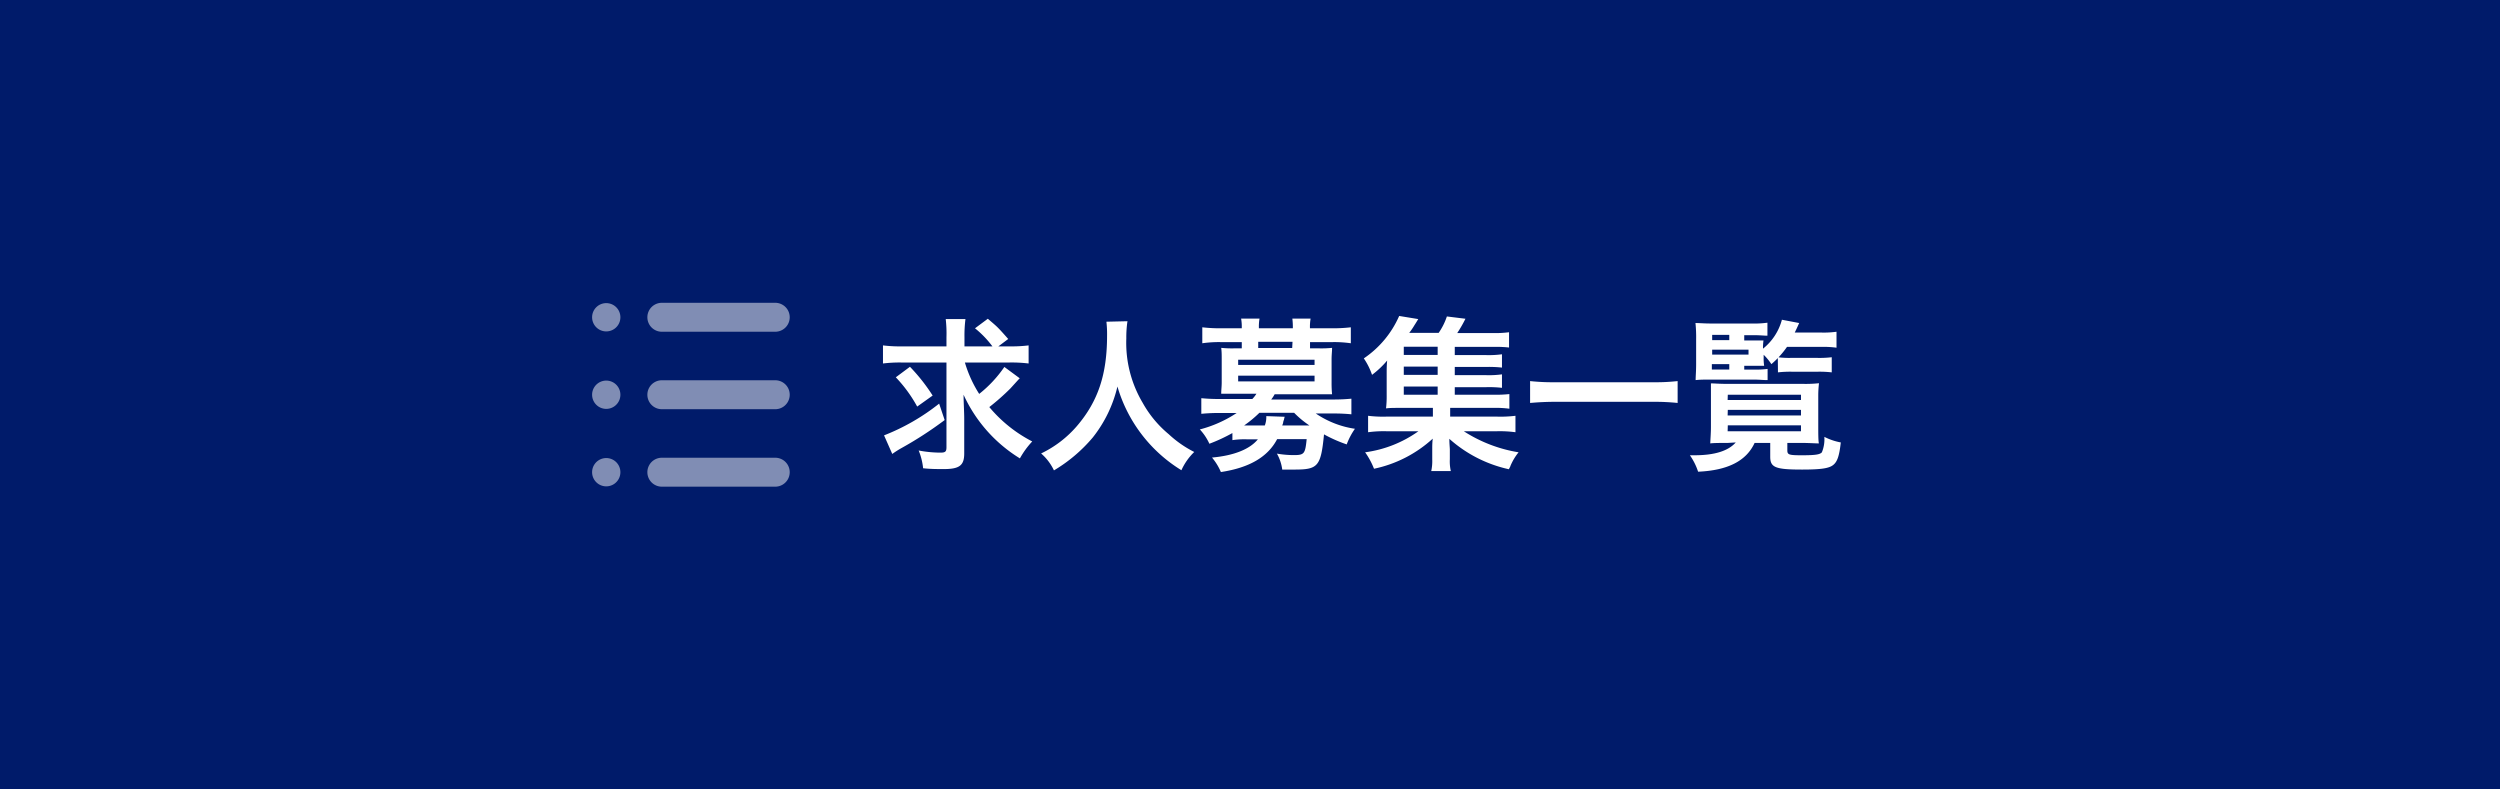 <svg xmlns="http://www.w3.org/2000/svg" viewBox="0 0 304 96"><defs><style>.cls-1{fill:#001b6a;}.cls-2{fill:#fff;}.cls-3{fill:#808db4;}</style></defs><title>Asset 3</title><g id="Layer_2" data-name="Layer 2"><g id="PC_TOP"><rect class="cls-1" width="304" height="96"/><path class="cls-2" d="M117.33,44.08a15,15,0,0,0,1.74,3.82,14.89,14.89,0,0,0,3.06-3.28L124,46l-.14.14-1,1.1a27.57,27.57,0,0,1-2.56,2.26,16.85,16.85,0,0,0,5.22,4.18,10.26,10.26,0,0,0-1.5,2.06A17.72,17.72,0,0,1,117.17,48c0,.9.08,2.12.08,2.92v4.22c0,1.46-.58,1.9-2.5,1.9-.8,0-1.58,0-2.5-.1a7.78,7.78,0,0,0-.54-2.16,14.35,14.35,0,0,0,2.64.26c.6,0,.74-.12.74-.66V44.08h-5.55a16.6,16.6,0,0,0-2.17.12V42a16.77,16.77,0,0,0,2.3.12h5.42V41A15.14,15.14,0,0,0,115,38.8h2.4a16,16,0,0,0-.12,2.2v1.12h3.4a12.07,12.07,0,0,0-2.12-2.2l1.56-1.16c.82.7,1,.86,1.22,1.08s.52.54,1.26,1.38l-1.2.9h1.38a17.28,17.28,0,0,0,2.3-.12v2.2a17.28,17.28,0,0,0-2.3-.12Zm-2.46,7a45.31,45.31,0,0,1-5.24,3.4,11.61,11.61,0,0,0-1.13.72l-1-2.26a25.92,25.92,0,0,0,6.7-3.86Zm-4.22-6.48a22.14,22.14,0,0,1,2.76,3.5l-1.88,1.34a16.81,16.81,0,0,0-2.6-3.56Z"/><path class="cls-2" d="M137.1,39.06a13.13,13.13,0,0,0-.14,2.08,14.29,14.29,0,0,0,2,7.86,13.41,13.41,0,0,0,3.16,3.8,13.32,13.32,0,0,0,3.1,2.16,7.2,7.2,0,0,0-1.56,2.22A17.78,17.78,0,0,1,135.88,47a15.74,15.74,0,0,1-3,6.2,18.59,18.59,0,0,1-4.72,4,6.3,6.3,0,0,0-1.56-2.06,13.33,13.33,0,0,0,4.36-3.34c2.56-3,3.66-6.26,3.66-11a13.28,13.28,0,0,0-.08-1.68Z"/><path class="cls-2" d="M149.86,52.66a20.71,20.71,0,0,1-2.8,1.3,6.43,6.43,0,0,0-1.16-1.74,14.91,14.91,0,0,0,4.48-2h-2.1a21.47,21.47,0,0,0-2.2.1v-1.9c.64.06,1.3.1,2.26.1h3.94a3.49,3.49,0,0,0,.5-.64h-2.7c-.64,0-1.06,0-1.58,0,0-.44.06-.86.06-1.38V43.7c0-.52,0-.94-.06-1.4a12.9,12.9,0,0,0,1.58.06H151V41.6h-2.6a14.36,14.36,0,0,0-2.2.14V39.8a18.22,18.22,0,0,0,2.24.12H151v-.1a5.67,5.67,0,0,0-.08-1.08h2.24a5.41,5.41,0,0,0-.08,1.08v.1h4.13v-.1a8.32,8.32,0,0,0-.06-1.08h2.22a5.54,5.54,0,0,0-.08,1.08v.1H162a18.81,18.81,0,0,0,2.26-.12v1.94a14.36,14.36,0,0,0-2.2-.14h-2.76v.76h1.1a12.9,12.9,0,0,0,1.58-.06c0,.44-.06.84-.06,1.4v2.86a13.74,13.74,0,0,0,.06,1.38c-.52,0-.94,0-1.6,0H155a4.61,4.61,0,0,1-.42.64h7.49a22.48,22.48,0,0,0,2.26-.1v1.9a21.18,21.18,0,0,0-2.2-.1H160a11.37,11.37,0,0,0,4.76,1.86,8.32,8.32,0,0,0-1,1.9A17.07,17.07,0,0,1,161,52.82c-.38,3.88-.72,4.28-3.57,4.28-.42,0-.77,0-1.51,0a5.22,5.22,0,0,0-.65-1.94,12.08,12.08,0,0,0,2,.18c1.32,0,1.44-.12,1.62-1.94h-3.59c-1.13,2.16-3.38,3.48-6.84,4a7,7,0,0,0-1.08-1.76c2.64-.24,4.58-1,5.58-2.22H151.6a10,10,0,0,0-1.74.1Zm.7-8.28h9.29v-.64h-9.29Zm0,2h9.29v-.7h-9.29Zm.92,5.36h2.32a2.84,2.84,0,0,0,.18-1.14l2.24.08a2.21,2.21,0,0,0-.09.36,1.28,1.28,0,0,0-.1.34c0,.1-.07.22-.11.36h3.31a11.71,11.71,0,0,1-1.86-1.54h-4.23a14.31,14.31,0,0,1-1.86,1.54Zm5.69-10.18H153v.76h4.13Z"/><path class="cls-2" d="M176.9,48h4.7a15.65,15.65,0,0,0,1.94-.08V49.7a12.12,12.12,0,0,0-1.92-.1h-5.28v1.06H182a15.07,15.07,0,0,0,2.28-.1v2a14.45,14.45,0,0,0-2.28-.12h-4A17.42,17.42,0,0,0,184.66,55a6.74,6.74,0,0,0-1,1.68c0,.06-.1.2-.18.38a16,16,0,0,1-7.24-3.7c0,.58.06,1.1.06,1.32v1.16a5.31,5.31,0,0,0,.12,1.44h-2.38a5.68,5.68,0,0,0,.12-1.42V54.66c0-.46,0-.78.06-1.32A15.2,15.2,0,0,1,167.08,57,9.37,9.37,0,0,0,166,55a14.47,14.47,0,0,0,6.48-2.56h-3.86a14.18,14.18,0,0,0-2.26.12v-2a14.75,14.75,0,0,0,2.26.1h5.62V49.6h-4c-.8,0-1.24,0-1.7.06a12.15,12.15,0,0,0,.08-1.6V45.58c0-.64,0-1.18.06-1.74a11,11,0,0,1-1.84,1.74,8.29,8.29,0,0,0-1-2,12.06,12.06,0,0,0,4.3-5.16l2.32.38c-.16.26-.3.5-.46.74a8.57,8.57,0,0,1-.64.94h3.58a7.78,7.78,0,0,0,1-2l2.26.28a16.28,16.28,0,0,1-1,1.74h4.3a12.85,12.85,0,0,0,2-.1v1.86a12.55,12.55,0,0,0-1.66-.08H176.9v1h3.84a11.84,11.84,0,0,0,1.9-.1V44.7a14.14,14.14,0,0,0-1.9-.08H176.9v1h3.84a11.54,11.54,0,0,0,1.9-.1v1.64a14,14,0,0,0-1.9-.08H176.9Zm-2.08-5.84H170.7v1h4.12Zm0,2.42H170.7v1h4.12ZM170.7,47v1h4.12V47Z"/><path class="cls-2" d="M204,49a27.27,27.27,0,0,0-3-.14H189.12c-1.12,0-2.16.06-3.06.14V46.34a25.79,25.79,0,0,0,3.06.14H201a24.13,24.13,0,0,0,3-.14Z"/><path class="cls-2" d="M210.1,53.86c-.81,0-1.75,0-2.13.06,0-.34.08-1.18.08-2V48.06c0-.62,0-.9,0-1.44.41,0,1,.06,2,.06h9.2a15.24,15.24,0,0,0,1.94-.08A13.4,13.4,0,0,0,221.1,48V51.8c0,.88,0,1.84.08,2.12-.4,0-1.24-.06-2.1-.06h-1.74v.9c0,.54.2.6,1.78.6s2.18-.08,2.42-.36a4.16,4.16,0,0,0,.3-1.88,7.28,7.28,0,0,0,2,.68c-.18,1.64-.42,2.34-.92,2.74s-1.4.56-3.8.56c-3.24,0-3.86-.26-3.86-1.56V53.86h-1.9c-1,2.18-3.24,3.34-6.87,3.5a7.58,7.58,0,0,0-1-2c.26,0,.44,0,.58,0q3.62,0,5-1.56Zm2-8.92h1.2a10.46,10.46,0,0,0,1.64-.08v1.36c-.58,0-.94-.06-1.64-.06h-5.55c-.64,0-1,0-1.56.06,0-.52.06-1,.06-2V41.28a17.11,17.11,0,0,0-.08-2c.5,0,1,.06,2,.06H213a12,12,0,0,0,1.92-.1v1.58c-.42,0-.86-.06-1.58-.06h-1.24v.64h1c.62,0,1.06,0,1.34,0a6.46,6.46,0,0,0-.06,1,6.72,6.72,0,0,0,2.3-3.52l2.1.4c-.26.58-.38.84-.54,1.16h3.32a11.14,11.14,0,0,0,1.76-.1v1.94a11.45,11.45,0,0,0-1.76-.1H217.3a11.08,11.08,0,0,1-1.9,2.1,6.79,6.79,0,0,0-.94-1.14v.34a5.92,5.92,0,0,0,.06,1c-.34,0-.76,0-1.42,0h-1Zm-1.82-3.58v-.64H208.2v.64Zm2.34,1.76v-.6H208.2v.6Zm-4.46,1.16v.66h2.12v-.66Zm1.92,4.36H219V48h-8.9Zm0,1.88H219v-.68h-8.9Zm0,1.92H219v-.72h-8.9Zm6.1-9a11.39,11.39,0,0,0,1.6.08H221a12.74,12.74,0,0,0,1.74-.08v1.84a13.17,13.17,0,0,0-1.72-.08h-3.1a13,13,0,0,0-1.72.08Z"/><path class="cls-3" d="M80.48,40.34H94.27a1.76,1.76,0,1,0,0-3.52H80.48a1.76,1.76,0,1,0,0,3.52Z"/><path class="cls-3" d="M73.75,40.3A1.72,1.72,0,1,0,72,38.58,1.72,1.72,0,0,0,73.75,40.3Z"/><path class="cls-3" d="M80.48,49.76H94.27a1.76,1.76,0,1,0,0-3.52H80.48a1.76,1.76,0,0,0,0,3.52Z"/><path class="cls-3" d="M73.75,49.72A1.72,1.72,0,1,0,72,48,1.72,1.72,0,0,0,73.75,49.72Z"/><path class="cls-3" d="M80.48,59.18H94.27a1.76,1.76,0,0,0,0-3.52H80.48a1.76,1.76,0,0,0,0,3.52Z"/><path class="cls-3" d="M73.75,59.14A1.72,1.72,0,1,0,72,57.42,1.72,1.72,0,0,0,73.75,59.14Z"/></g></g></svg>
